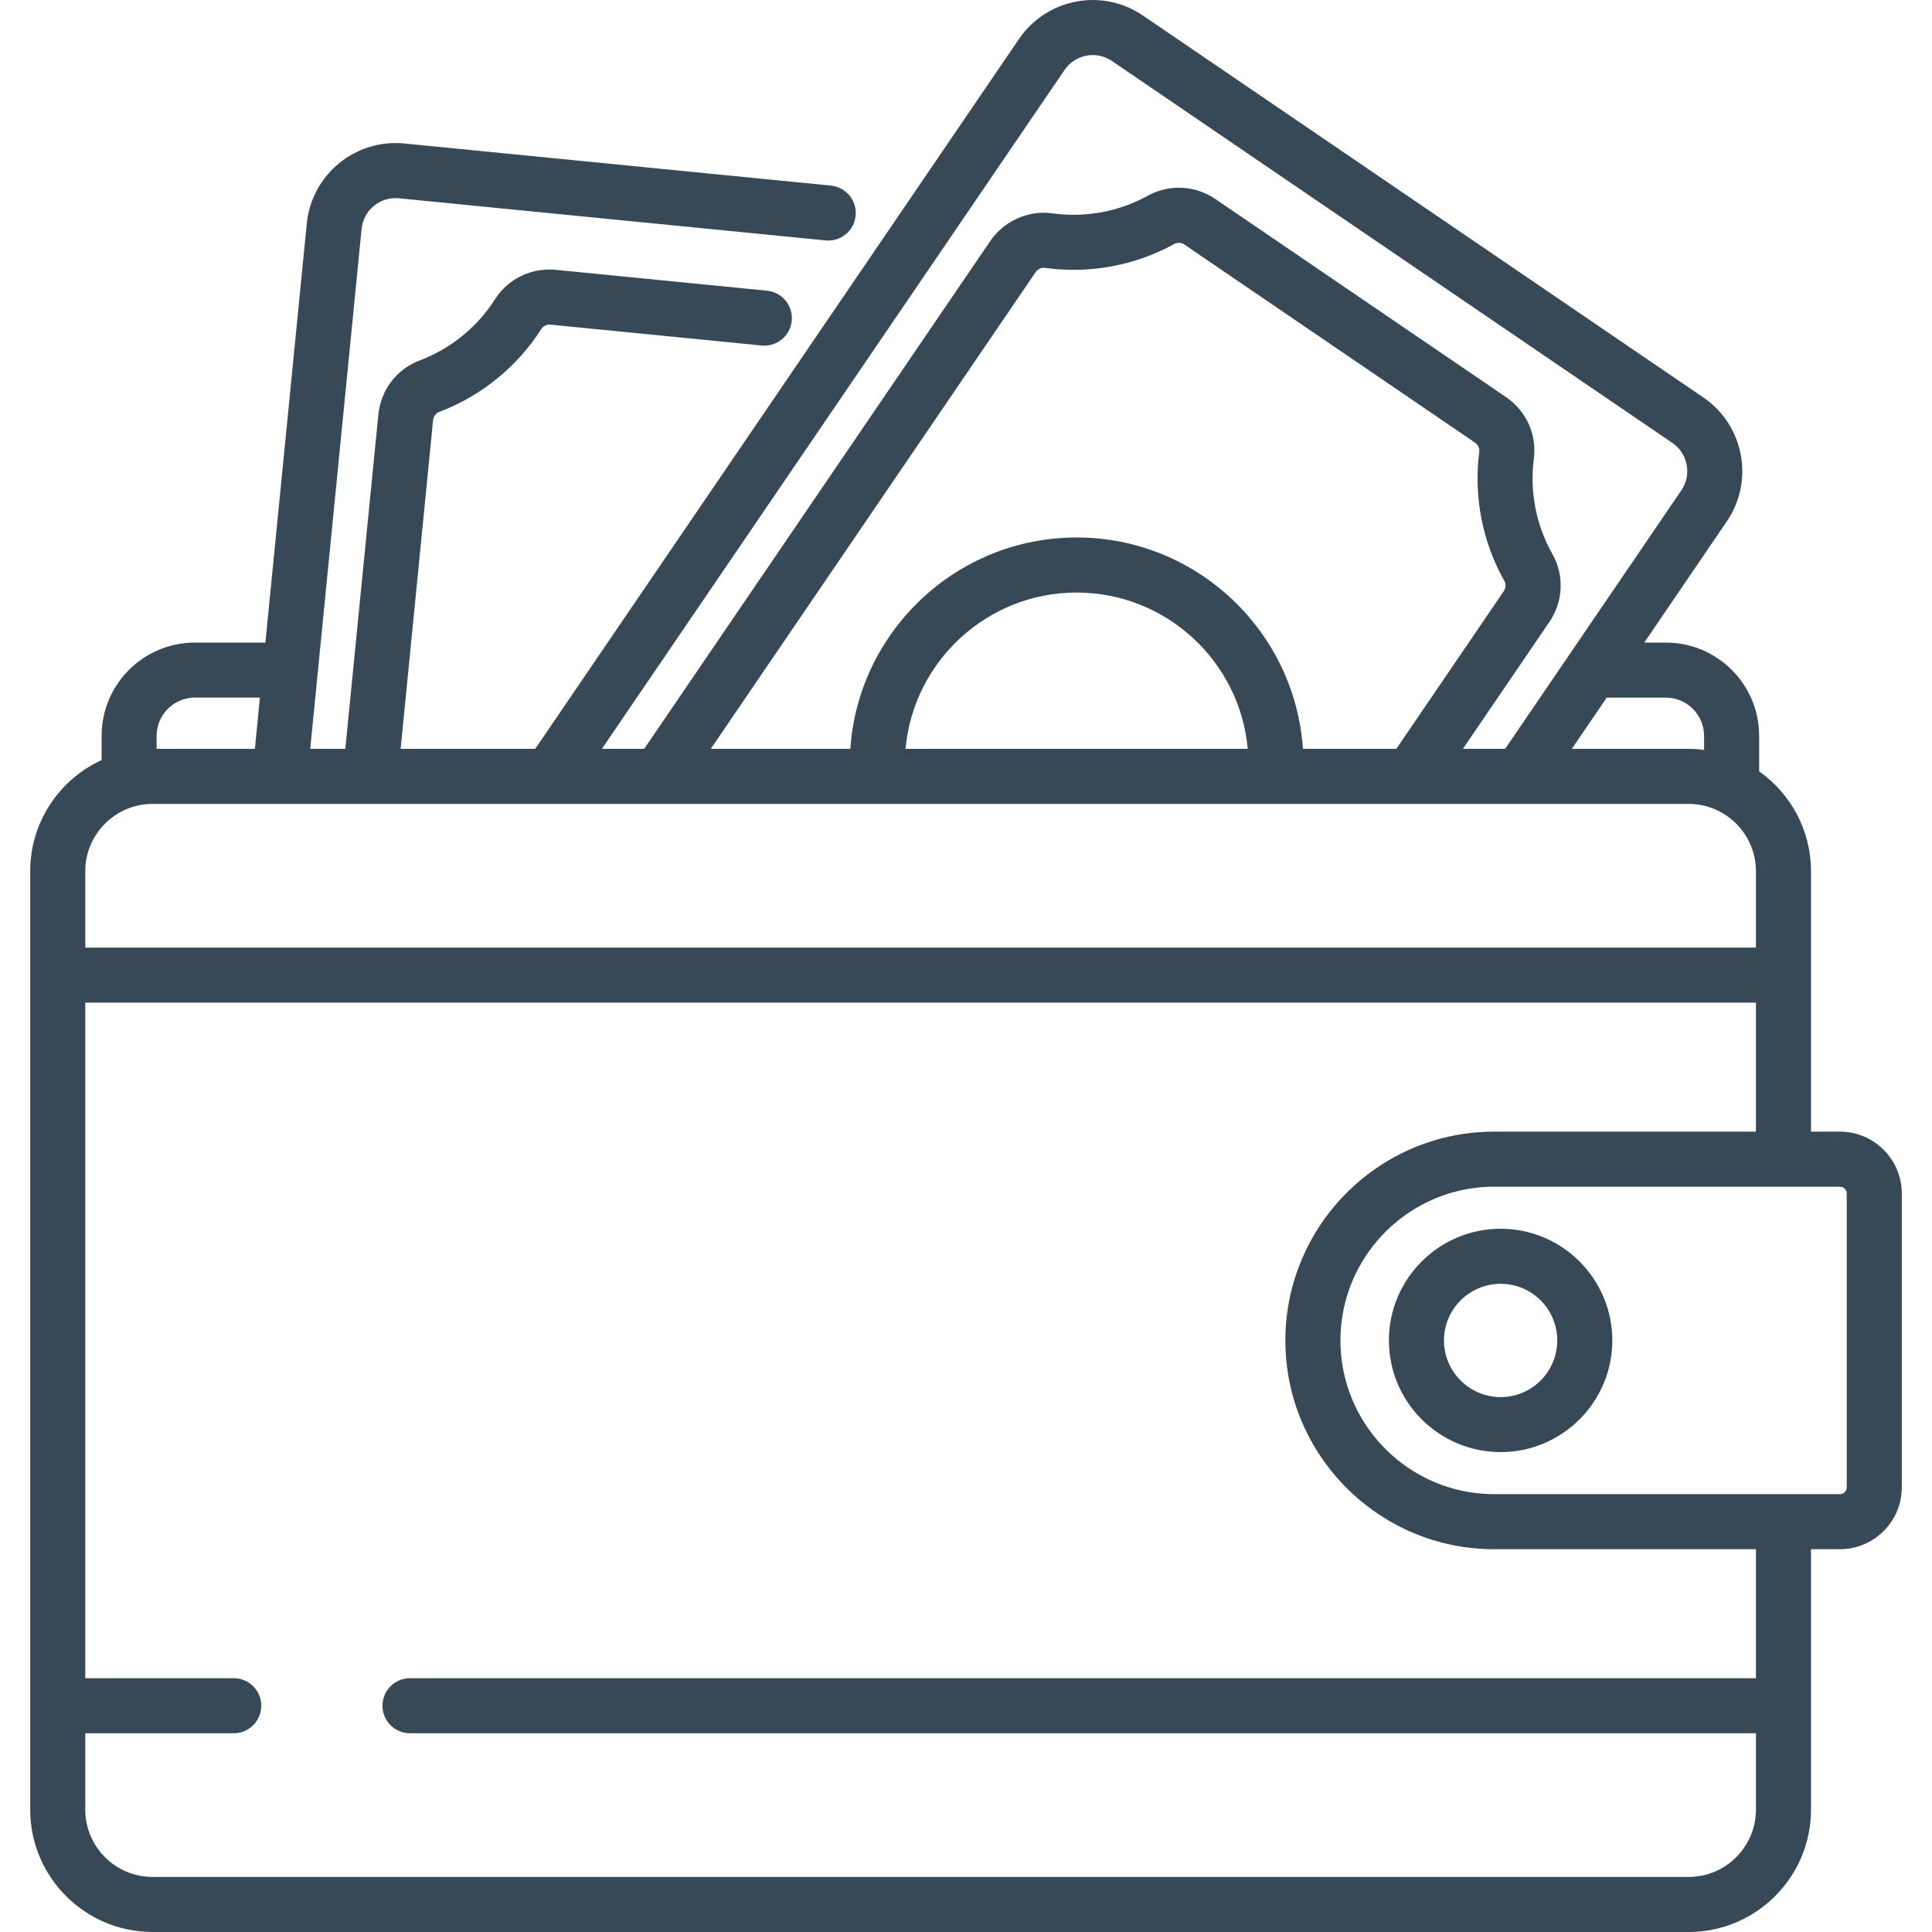 <svg width="30" height="30" viewBox="0 0 30 30" fill="none" xmlns="http://www.w3.org/2000/svg"><g><path d="M28.57 17.572H28.121V13.528C28.121 12.888 27.802 12.321 27.316 11.977V11.426C27.316 10.627 26.666 9.978 25.867 9.978H25.532L26.814 8.096C27.244 7.465 27.081 6.602 26.45 6.172L17.747 0.241C17.442 0.033 17.073 -0.044 16.71 0.025C16.346 0.094 16.032 0.3 15.823 0.605L8.311 11.628H6.221L6.725 6.523C6.731 6.465 6.769 6.416 6.821 6.396C7.47 6.151 8.034 5.693 8.406 5.108C8.436 5.062 8.491 5.035 8.548 5.041L11.827 5.365C12.062 5.388 12.271 5.216 12.294 4.982C12.317 4.747 12.146 4.537 11.911 4.514L8.632 4.19C8.252 4.153 7.889 4.328 7.685 4.649C7.411 5.079 6.997 5.416 6.519 5.596C6.16 5.731 5.913 6.054 5.875 6.439L5.362 11.628H4.817L5.615 3.554C5.643 3.263 5.903 3.05 6.194 3.079L12.819 3.733C13.054 3.756 13.263 3.585 13.286 3.35C13.31 3.115 13.138 2.906 12.903 2.882L6.278 2.228C5.518 2.153 4.839 2.71 4.764 3.47L4.121 9.978H3.026C2.227 9.978 1.578 10.627 1.578 11.426V11.802C0.924 12.102 0.469 12.763 0.469 13.528V28.1C0.469 29.148 1.322 30 2.369 30H26.221C27.268 30 28.121 29.148 28.121 28.1V24.056H28.57C29.1 24.056 29.531 23.625 29.531 23.095V18.533C29.531 18.003 29.1 17.572 28.57 17.572ZM25.867 10.833C26.194 10.832 26.461 11.099 26.461 11.426V11.644C26.382 11.634 26.302 11.628 26.221 11.628H24.407L24.949 10.833H25.867ZM16.53 1.087C16.609 0.97 16.73 0.891 16.869 0.865C16.902 0.858 16.935 0.855 16.968 0.855C17.074 0.855 17.177 0.887 17.266 0.947L25.969 6.878C26.21 7.043 26.273 7.373 26.108 7.614L23.372 11.628H22.716L24.057 9.66C24.275 9.341 24.293 8.935 24.104 8.6C23.853 8.155 23.751 7.632 23.817 7.125C23.867 6.749 23.701 6.381 23.385 6.166L18.873 3.091C18.557 2.876 18.155 2.856 17.822 3.04C17.375 3.287 16.851 3.383 16.345 3.313C15.97 3.26 15.59 3.429 15.376 3.744L10.003 11.628H9.346L16.53 1.087ZM16.718 8.346C14.856 8.346 13.328 9.798 13.204 11.628H11.037L16.082 4.225C16.082 4.225 16.082 4.225 16.082 4.225C16.111 4.183 16.158 4.158 16.207 4.158C16.213 4.158 16.22 4.158 16.226 4.159C16.914 4.256 17.628 4.124 18.235 3.788C18.283 3.762 18.345 3.766 18.392 3.798L22.904 6.873C22.951 6.905 22.977 6.961 22.97 7.015C22.88 7.703 23.018 8.415 23.359 9.02C23.387 9.069 23.383 9.131 23.351 9.179L21.682 11.628H20.232C20.108 9.798 18.58 8.346 16.718 8.346ZM19.375 11.628H14.061C14.183 10.27 15.328 9.201 16.718 9.201C18.108 9.201 19.253 10.27 19.375 11.628ZM2.432 11.426C2.432 11.099 2.699 10.832 3.026 10.832H4.036L3.958 11.628H2.432V11.426ZM1.324 13.528C1.324 12.952 1.793 12.483 2.369 12.483H26.221C26.797 12.483 27.266 12.952 27.266 13.528V14.714H1.324V13.528ZM27.266 28.1C27.266 28.676 26.797 29.145 26.221 29.145H2.369C1.793 29.145 1.324 28.676 1.324 28.1V26.914H3.629C3.866 26.914 4.057 26.723 4.057 26.486C4.057 26.25 3.865 26.059 3.629 26.059H1.324V15.569H27.266V17.572H23.201H23.201C21.921 17.572 20.811 18.318 20.285 19.399C20.283 19.403 20.281 19.406 20.279 19.41C20.275 19.419 20.271 19.428 20.267 19.438C20.204 19.571 20.15 19.709 20.105 19.851C20.105 19.852 20.105 19.852 20.105 19.852C20.01 20.156 19.959 20.479 19.959 20.814C19.959 22.602 21.414 24.056 23.201 24.056H23.201H27.266V26.059H6.367C6.13 26.059 5.939 26.25 5.939 26.486C5.939 26.723 6.13 26.914 6.367 26.914H27.266V28.1ZM28.676 23.095C28.676 23.154 28.628 23.201 28.57 23.201H23.201C22.297 23.201 21.508 22.695 21.103 21.951C21.084 21.917 21.067 21.883 21.05 21.848C21.016 21.779 20.986 21.707 20.959 21.634C20.866 21.378 20.814 21.102 20.814 20.814C20.814 20.526 20.866 20.25 20.959 19.994C20.986 19.921 21.017 19.85 21.05 19.78C21.067 19.745 21.084 19.711 21.103 19.677C21.508 18.933 22.297 18.427 23.201 18.427H28.57C28.628 18.427 28.676 18.474 28.676 18.533V23.095Z" fill="#374957"/><path d="M23.302 19.08C22.345 19.08 21.567 19.858 21.567 20.814C21.567 21.77 22.345 22.548 23.302 22.548C24.258 22.548 25.036 21.77 25.036 20.814C25.036 19.858 24.258 19.08 23.302 19.08ZM23.302 21.694C22.817 21.694 22.422 21.299 22.422 20.814C22.422 20.329 22.817 19.935 23.302 19.935C23.787 19.935 24.181 20.329 24.181 20.814C24.181 21.299 23.787 21.694 23.302 21.694Z" fill="#374957"/></g></svg>